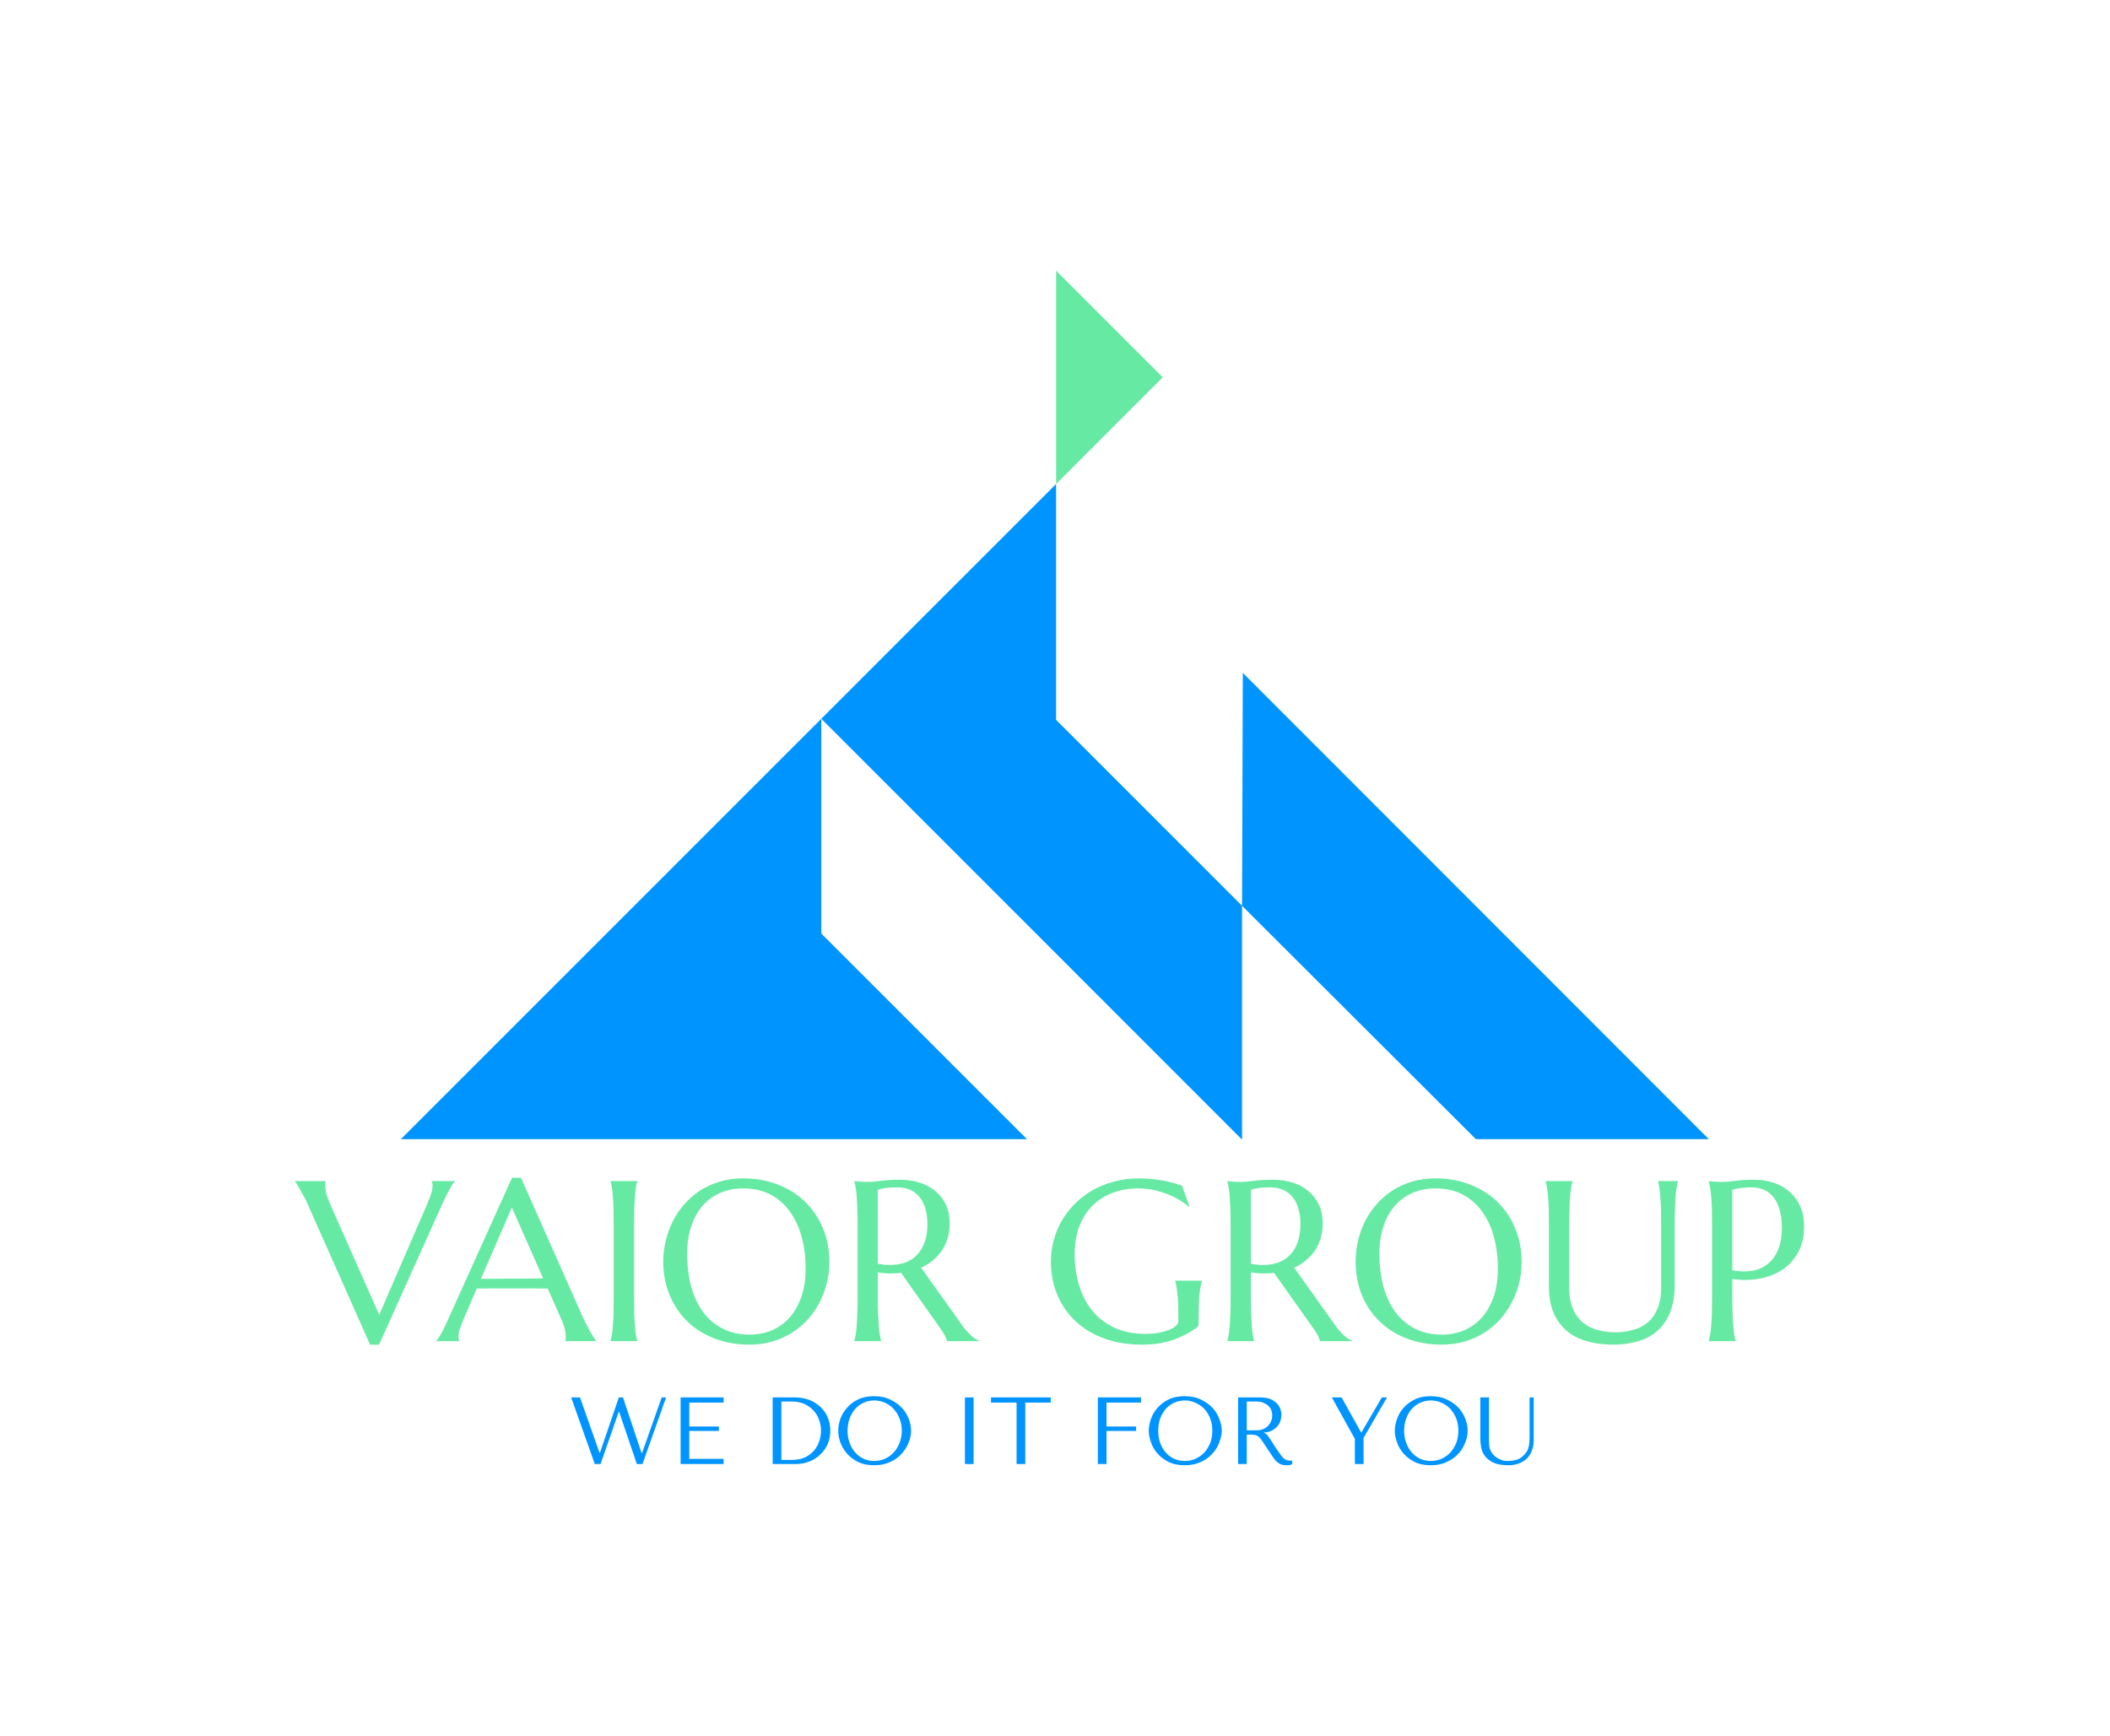 <svg xmlns="http://www.w3.org/2000/svg" xmlns:xlink="http://www.w3.org/1999/xlink" xmlns:svgjs="http://svgjs.dev/svgjs" viewBox="0 0 11.682 9.611"><g transform="matrix(0.844,0,0,0.844,1.659,6.521)"><g transform="matrix(1,0,0,1,0,0)" clip-path="url(#SvgjsClipPath22619)"><g clip-path="url(#SvgjsClipPath22617fc90ccf7-ec3a-4b3c-937e-c04e38da3c42)"><path d=" M 3.422 -3.011 L 3.422 -1.602 L 4.771 -0.253 L 0.664 -0.253 L 3.422 -3.011 Z" fill="#0094ff" transform="matrix(1,0,0,1,0,0)" fill-rule="nonzero"></path></g><g clip-path="url(#SvgjsClipPath22617fc90ccf7-ec3a-4b3c-937e-c04e38da3c42)"><path d=" M 3.422 -3.011 L 6.182 -0.25 L 6.182 -1.784 L 4.962 -3.004 L 4.962 -4.551 L 3.422 -3.011 Z" fill="#0094ff" transform="matrix(1,0,0,1,0,0)" fill-rule="nonzero"></path></g><g clip-path="url(#SvgjsClipPath22617fc90ccf7-ec3a-4b3c-937e-c04e38da3c42)"><path d=" M 6.182 -1.784 L 7.716 -0.253 L 9.244 -0.253 L 6.187 -3.312 L 6.182 -1.784 Z" fill="#0094ff" transform="matrix(1,0,0,1,0,0)" fill-rule="nonzero"></path></g><g clip-path="url(#SvgjsClipPath22617fc90ccf7-ec3a-4b3c-937e-c04e38da3c42)"><path d=" M 4.962 -5.951 L 5.662 -5.251 L 4.962 -4.551 L 4.962 -5.951 Z" fill="#66eaa3" transform="matrix(1,0,0,1,0,0)" fill-rule="nonzero"></path></g></g><g><path d=" M 0.171 0.022 L 0.171 0.025 Q 0.169 0.029 0.168 0.036 Q 0.168 0.043 0.168 0.049 Q 0.168 0.072 0.174 0.099 Q 0.18 0.127 0.198 0.168 L 0.522 0.899 L 0.836 0.174 Q 0.847 0.146 0.859 0.114 Q 0.872 0.082 0.872 0.049 Q 0.872 0.04 0.87 0.034 Q 0.869 0.028 0.867 0.025 L 0.867 0.022 L 1.017 0.022 L 1.017 0.025 Q 1.003 0.039 0.984 0.075 Q 0.964 0.111 0.94 0.163 L 0.521 1.095 L 0.462 1.095 L 0.064 0.199 Q 0.051 0.168 0.036 0.138 Q 0.021 0.109 0.007 0.085 Q -0.006 0.062 -0.016 0.045 Q -0.026 0.029 -0.03 0.025 L -0.03 0.022 L 0.171 0.022 M 1.743 1.072 L 1.743 1.069 Q 1.745 1.066 1.745 1.058 Q 1.746 1.051 1.746 1.045 Q 1.746 1.022 1.74 0.995 Q 1.734 0.968 1.716 0.927 L 1.627 0.727 Q 1.586 0.726 1.518 0.726 Q 1.45 0.726 1.371 0.726 Q 1.313 0.726 1.259 0.726 Q 1.206 0.726 1.162 0.727 L 1.078 0.921 Q 1.067 0.948 1.055 0.98 Q 1.042 1.012 1.042 1.045 Q 1.042 1.055 1.044 1.061 Q 1.045 1.067 1.047 1.069 L 1.047 1.072 L 0.897 1.072 L 0.897 1.069 Q 0.91 1.055 0.93 1.02 Q 0.95 0.984 0.973 0.931 L 1.393 0 L 1.452 0 L 1.849 0.895 Q 1.863 0.927 1.878 0.956 Q 1.893 0.986 1.906 1.009 Q 1.92 1.033 1.93 1.049 Q 1.94 1.065 1.944 1.069 L 1.944 1.072 L 1.743 1.072 M 1.269 0.663 Q 1.311 0.663 1.356 0.662 Q 1.4 0.662 1.443 0.662 Q 1.486 0.661 1.526 0.661 Q 1.565 0.661 1.597 0.66 L 1.392 0.195 L 1.189 0.663 L 1.269 0.663 M 2.04 1.069 Q 2.044 1.054 2.048 1.031 Q 2.052 1.009 2.054 0.975 Q 2.057 0.941 2.059 0.895 Q 2.06 0.848 2.06 0.786 L 2.06 0.309 Q 2.06 0.247 2.059 0.2 Q 2.057 0.154 2.054 0.12 Q 2.052 0.086 2.048 0.063 Q 2.044 0.04 2.04 0.025 L 2.04 0.022 L 2.215 0.022 L 2.215 0.025 Q 2.21 0.04 2.206 0.063 Q 2.202 0.086 2.2 0.12 Q 2.197 0.154 2.195 0.2 Q 2.194 0.247 2.194 0.309 L 2.194 0.786 Q 2.194 0.848 2.195 0.895 Q 2.197 0.941 2.2 0.975 Q 2.202 1.009 2.206 1.031 Q 2.21 1.054 2.215 1.069 L 2.215 1.072 L 2.04 1.072 L 2.04 1.069 M 2.909 0.004 Q 3.031 0.004 3.135 0.044 Q 3.239 0.084 3.314 0.156 Q 3.39 0.229 3.432 0.33 Q 3.475 0.431 3.475 0.553 Q 3.475 0.623 3.458 0.69 Q 3.442 0.757 3.411 0.817 Q 3.38 0.877 3.335 0.928 Q 3.289 0.979 3.231 1.016 Q 3.173 1.053 3.103 1.074 Q 3.032 1.095 2.951 1.095 Q 2.829 1.095 2.725 1.056 Q 2.621 1.017 2.546 0.945 Q 2.47 0.873 2.428 0.772 Q 2.385 0.672 2.385 0.549 Q 2.385 0.479 2.402 0.412 Q 2.418 0.344 2.449 0.283 Q 2.48 0.223 2.525 0.172 Q 2.57 0.121 2.628 0.083 Q 2.687 0.046 2.757 0.025 Q 2.828 0.004 2.909 0.004 M 2.951 1.029 Q 3.032 1.029 3.1 1 Q 3.167 0.97 3.216 0.915 Q 3.264 0.859 3.292 0.779 Q 3.319 0.699 3.319 0.597 Q 3.319 0.484 3.293 0.388 Q 3.267 0.292 3.215 0.221 Q 3.164 0.15 3.088 0.11 Q 3.011 0.07 2.909 0.07 Q 2.828 0.07 2.76 0.099 Q 2.693 0.128 2.644 0.183 Q 2.596 0.238 2.569 0.318 Q 2.542 0.398 2.542 0.5 Q 2.542 0.612 2.567 0.709 Q 2.593 0.806 2.644 0.877 Q 2.695 0.948 2.772 0.988 Q 2.849 1.029 2.951 1.029 M 3.793 0.786 Q 3.793 0.848 3.795 0.895 Q 3.797 0.941 3.799 0.975 Q 3.802 1.009 3.806 1.031 Q 3.81 1.054 3.814 1.069 L 3.814 1.072 L 3.639 1.072 L 3.639 1.069 Q 3.643 1.054 3.647 1.031 Q 3.651 1.009 3.654 0.975 Q 3.656 0.941 3.658 0.895 Q 3.66 0.849 3.66 0.786 L 3.66 0.309 Q 3.66 0.247 3.658 0.2 Q 3.656 0.154 3.654 0.12 Q 3.651 0.086 3.647 0.063 Q 3.643 0.04 3.639 0.025 L 3.639 0.022 L 3.669 0.025 Q 3.683 0.026 3.701 0.027 Q 3.718 0.027 3.736 0.027 Q 3.765 0.027 3.813 0.02 Q 3.862 0.013 3.938 0.013 Q 4.008 0.013 4.068 0.032 Q 4.127 0.051 4.171 0.088 Q 4.215 0.125 4.24 0.178 Q 4.264 0.231 4.264 0.298 Q 4.264 0.351 4.251 0.396 Q 4.237 0.441 4.213 0.478 Q 4.188 0.514 4.154 0.542 Q 4.119 0.571 4.077 0.59 L 4.334 0.951 Q 4.353 0.978 4.369 0.998 Q 4.386 1.017 4.401 1.032 Q 4.416 1.046 4.43 1.055 Q 4.444 1.064 4.458 1.069 L 4.458 1.072 L 4.247 1.072 Q 4.244 1.058 4.232 1.035 Q 4.22 1.012 4.204 0.99 L 3.945 0.624 Q 3.928 0.625 3.911 0.627 Q 3.894 0.628 3.877 0.628 Q 3.856 0.628 3.835 0.626 Q 3.814 0.625 3.793 0.621 L 3.793 0.786 M 3.793 0.564 Q 3.813 0.568 3.833 0.57 Q 3.854 0.572 3.873 0.572 Q 3.928 0.572 3.973 0.556 Q 4.019 0.539 4.051 0.505 Q 4.083 0.472 4.1 0.422 Q 4.118 0.371 4.118 0.304 Q 4.118 0.249 4.105 0.204 Q 4.093 0.16 4.068 0.129 Q 4.044 0.097 4.006 0.08 Q 3.969 0.063 3.919 0.063 Q 3.869 0.063 3.839 0.068 Q 3.809 0.073 3.793 0.079 L 3.793 0.564 M 5.897 0.949 Q 5.897 0.957 5.896 0.966 Q 5.894 0.975 5.887 0.981 Q 5.854 1.006 5.816 1.026 Q 5.777 1.047 5.733 1.063 Q 5.688 1.078 5.636 1.087 Q 5.585 1.095 5.525 1.095 Q 5.392 1.095 5.282 1.056 Q 5.172 1.017 5.094 0.945 Q 5.015 0.873 4.972 0.772 Q 4.928 0.672 4.928 0.549 Q 4.928 0.479 4.946 0.412 Q 4.964 0.344 4.999 0.283 Q 5.033 0.223 5.084 0.172 Q 5.134 0.121 5.199 0.083 Q 5.264 0.046 5.342 0.025 Q 5.42 0.004 5.511 0.004 Q 5.546 0.004 5.583 0.008 Q 5.619 0.011 5.655 0.017 Q 5.691 0.023 5.724 0.032 Q 5.758 0.041 5.788 0.052 L 5.837 0.188 L 5.832 0.19 Q 5.803 0.165 5.766 0.143 Q 5.728 0.121 5.686 0.105 Q 5.643 0.089 5.597 0.079 Q 5.55 0.07 5.503 0.07 Q 5.41 0.07 5.333 0.099 Q 5.257 0.128 5.201 0.183 Q 5.146 0.238 5.115 0.318 Q 5.084 0.398 5.084 0.5 Q 5.084 0.612 5.114 0.708 Q 5.143 0.803 5.201 0.874 Q 5.259 0.944 5.346 0.984 Q 5.432 1.024 5.548 1.024 Q 5.599 1.024 5.64 1.016 Q 5.68 1.008 5.708 0.996 Q 5.736 0.984 5.75 0.969 Q 5.764 0.955 5.764 0.943 L 5.764 0.915 Q 5.764 0.864 5.763 0.826 Q 5.761 0.789 5.758 0.761 Q 5.755 0.734 5.752 0.714 Q 5.748 0.694 5.743 0.677 L 5.743 0.675 L 5.919 0.675 L 5.919 0.677 Q 5.914 0.693 5.91 0.714 Q 5.906 0.735 5.903 0.763 Q 5.9 0.792 5.899 0.83 Q 5.897 0.869 5.897 0.919 L 5.897 0.949 M 6.24 0.786 Q 6.24 0.848 6.242 0.895 Q 6.244 0.941 6.246 0.975 Q 6.249 1.009 6.253 1.031 Q 6.257 1.054 6.261 1.069 L 6.261 1.072 L 6.086 1.072 L 6.086 1.069 Q 6.09 1.054 6.094 1.031 Q 6.098 1.009 6.101 0.975 Q 6.103 0.941 6.105 0.895 Q 6.107 0.849 6.107 0.786 L 6.107 0.309 Q 6.107 0.247 6.105 0.2 Q 6.103 0.154 6.101 0.12 Q 6.098 0.086 6.094 0.063 Q 6.09 0.04 6.086 0.025 L 6.086 0.022 L 6.116 0.025 Q 6.13 0.026 6.148 0.027 Q 6.165 0.027 6.183 0.027 Q 6.212 0.027 6.26 0.02 Q 6.309 0.013 6.385 0.013 Q 6.455 0.013 6.515 0.032 Q 6.574 0.051 6.618 0.088 Q 6.662 0.125 6.687 0.178 Q 6.711 0.231 6.711 0.298 Q 6.711 0.351 6.698 0.396 Q 6.684 0.441 6.66 0.478 Q 6.635 0.514 6.601 0.542 Q 6.566 0.571 6.524 0.59 L 6.781 0.951 Q 6.8 0.978 6.816 0.998 Q 6.833 1.017 6.848 1.032 Q 6.863 1.046 6.877 1.055 Q 6.891 1.064 6.905 1.069 L 6.905 1.072 L 6.694 1.072 Q 6.691 1.058 6.679 1.035 Q 6.667 1.012 6.651 0.99 L 6.392 0.624 Q 6.375 0.625 6.358 0.627 Q 6.341 0.628 6.324 0.628 Q 6.303 0.628 6.282 0.626 Q 6.261 0.625 6.24 0.621 L 6.24 0.786 M 6.24 0.564 Q 6.26 0.568 6.281 0.57 Q 6.301 0.572 6.32 0.572 Q 6.375 0.572 6.42 0.556 Q 6.466 0.539 6.498 0.505 Q 6.53 0.472 6.547 0.422 Q 6.565 0.371 6.565 0.304 Q 6.565 0.249 6.552 0.204 Q 6.54 0.16 6.515 0.129 Q 6.491 0.097 6.453 0.08 Q 6.416 0.063 6.366 0.063 Q 6.316 0.063 6.286 0.068 Q 6.256 0.073 6.24 0.079 L 6.24 0.564 M 7.45 0.004 Q 7.573 0.004 7.676 0.044 Q 7.78 0.084 7.855 0.156 Q 7.931 0.229 7.973 0.33 Q 8.016 0.431 8.016 0.553 Q 8.016 0.623 8 0.69 Q 7.983 0.757 7.952 0.817 Q 7.921 0.877 7.876 0.928 Q 7.83 0.979 7.772 1.016 Q 7.714 1.053 7.644 1.074 Q 7.573 1.095 7.492 1.095 Q 7.37 1.095 7.266 1.056 Q 7.162 1.017 7.087 0.945 Q 7.011 0.873 6.969 0.772 Q 6.927 0.672 6.927 0.549 Q 6.927 0.479 6.943 0.412 Q 6.959 0.344 6.99 0.283 Q 7.021 0.223 7.066 0.172 Q 7.111 0.121 7.169 0.083 Q 7.228 0.046 7.298 0.025 Q 7.369 0.004 7.45 0.004 M 7.492 1.029 Q 7.573 1.029 7.641 1 Q 7.708 0.97 7.757 0.915 Q 7.805 0.859 7.833 0.779 Q 7.86 0.699 7.86 0.597 Q 7.86 0.484 7.834 0.388 Q 7.808 0.292 7.756 0.221 Q 7.705 0.15 7.629 0.11 Q 7.552 0.07 7.45 0.07 Q 7.369 0.07 7.302 0.099 Q 7.234 0.128 7.185 0.183 Q 7.137 0.238 7.11 0.318 Q 7.083 0.398 7.083 0.5 Q 7.083 0.612 7.108 0.709 Q 7.134 0.806 7.185 0.877 Q 7.236 0.948 7.313 0.988 Q 7.39 1.029 7.492 1.029 M 8.931 0.309 Q 8.931 0.247 8.93 0.2 Q 8.928 0.154 8.925 0.12 Q 8.922 0.086 8.919 0.063 Q 8.915 0.04 8.911 0.025 L 8.911 0.022 L 9.041 0.022 L 9.041 0.025 Q 9.037 0.04 9.033 0.063 Q 9.029 0.086 9.026 0.12 Q 9.023 0.154 9.022 0.2 Q 9.02 0.247 9.02 0.309 L 9.02 0.705 Q 9.02 0.809 8.99 0.883 Q 8.96 0.957 8.906 1.005 Q 8.853 1.052 8.778 1.073 Q 8.703 1.095 8.615 1.095 Q 8.526 1.095 8.45 1.074 Q 8.373 1.054 8.316 1.008 Q 8.26 0.962 8.227 0.89 Q 8.195 0.817 8.195 0.712 L 8.195 0.309 Q 8.195 0.247 8.194 0.2 Q 8.192 0.154 8.189 0.12 Q 8.186 0.086 8.182 0.063 Q 8.178 0.04 8.174 0.025 L 8.174 0.022 L 8.35 0.022 L 8.35 0.025 Q 8.345 0.04 8.341 0.063 Q 8.337 0.086 8.334 0.12 Q 8.331 0.154 8.33 0.2 Q 8.328 0.247 8.328 0.309 L 8.328 0.72 Q 8.328 0.807 8.354 0.864 Q 8.38 0.921 8.423 0.954 Q 8.465 0.987 8.52 1 Q 8.574 1.014 8.63 1.014 Q 8.687 1.014 8.741 1 Q 8.795 0.987 8.837 0.954 Q 8.879 0.921 8.905 0.864 Q 8.931 0.807 8.931 0.72 L 8.931 0.309 M 9.398 0.607 Q 9.47 0.62 9.53 0.61 Q 9.59 0.599 9.632 0.564 Q 9.675 0.53 9.699 0.47 Q 9.723 0.411 9.723 0.325 Q 9.723 0.266 9.71 0.217 Q 9.698 0.168 9.673 0.134 Q 9.649 0.1 9.612 0.082 Q 9.574 0.063 9.524 0.063 Q 9.493 0.063 9.469 0.066 Q 9.446 0.068 9.43 0.071 Q 9.411 0.075 9.398 0.079 L 9.398 0.607 M 9.244 0.022 Q 9.259 0.023 9.275 0.025 Q 9.289 0.026 9.306 0.027 Q 9.323 0.027 9.341 0.027 Q 9.37 0.027 9.419 0.02 Q 9.467 0.013 9.543 0.013 Q 9.613 0.013 9.673 0.034 Q 9.732 0.054 9.776 0.094 Q 9.82 0.133 9.845 0.19 Q 9.869 0.247 9.869 0.319 Q 9.869 0.417 9.831 0.488 Q 9.792 0.559 9.727 0.603 Q 9.661 0.647 9.576 0.662 Q 9.491 0.678 9.398 0.664 L 9.398 0.786 Q 9.398 0.848 9.4 0.895 Q 9.402 0.941 9.405 0.975 Q 9.407 1.009 9.411 1.031 Q 9.415 1.054 9.42 1.069 L 9.42 1.072 L 9.244 1.072 L 9.244 1.069 Q 9.248 1.054 9.252 1.031 Q 9.256 1.009 9.259 0.975 Q 9.262 0.941 9.264 0.895 Q 9.265 0.848 9.265 0.786 L 9.265 0.309 Q 9.265 0.247 9.264 0.2 Q 9.262 0.154 9.259 0.12 Q 9.256 0.086 9.252 0.063 Q 9.248 0.04 9.244 0.025 L 9.244 0.022" fill="#66eaa3" fill-rule="nonzero"></path></g><g><path d=" M 1.781 1.441 L 1.936 1.878 L 1.974 1.878 L 2.093 1.536 L 2.096 1.536 L 2.212 1.878 L 2.249 1.878 L 2.404 1.441 L 2.375 1.441 L 2.246 1.806 L 2.243 1.806 L 2.121 1.441 L 2.094 1.441 L 1.97 1.804 L 1.967 1.804 L 1.839 1.441 L 1.781 1.441 M 2.499 1.441 L 2.499 1.878 L 2.781 1.878 L 2.781 1.844 L 2.556 1.844 L 2.556 1.661 L 2.75 1.661 L 2.75 1.632 L 2.556 1.632 L 2.556 1.475 L 2.781 1.475 L 2.781 1.441 L 2.499 1.441 M 3.103 1.878 L 3.103 1.441 L 3.247 1.441 Q 3.299 1.441 3.342 1.457 Q 3.385 1.474 3.416 1.503 Q 3.447 1.532 3.464 1.572 Q 3.481 1.612 3.481 1.658 Q 3.481 1.706 3.464 1.747 Q 3.446 1.787 3.415 1.816 Q 3.384 1.846 3.343 1.862 Q 3.301 1.878 3.255 1.878 L 3.103 1.878 M 3.16 1.851 L 3.229 1.851 Q 3.28 1.851 3.316 1.834 Q 3.352 1.816 3.375 1.789 Q 3.398 1.761 3.409 1.727 Q 3.42 1.693 3.42 1.66 Q 3.42 1.622 3.407 1.587 Q 3.395 1.553 3.37 1.526 Q 3.346 1.5 3.311 1.484 Q 3.275 1.468 3.229 1.468 L 3.16 1.468 L 3.16 1.851 M 3.533 1.66 Q 3.533 1.695 3.546 1.734 Q 3.56 1.774 3.589 1.808 Q 3.617 1.841 3.662 1.864 Q 3.706 1.886 3.768 1.886 Q 3.81 1.886 3.844 1.876 Q 3.878 1.865 3.905 1.848 Q 3.932 1.83 3.952 1.807 Q 3.972 1.785 3.985 1.759 Q 3.998 1.734 4.005 1.708 Q 4.011 1.683 4.011 1.66 Q 4.011 1.625 3.997 1.585 Q 3.982 1.545 3.952 1.511 Q 3.922 1.478 3.876 1.456 Q 3.83 1.433 3.768 1.433 Q 3.706 1.433 3.662 1.455 Q 3.617 1.477 3.589 1.511 Q 3.56 1.544 3.546 1.584 Q 3.533 1.624 3.533 1.66 M 3.594 1.66 Q 3.594 1.616 3.608 1.579 Q 3.621 1.543 3.645 1.516 Q 3.668 1.49 3.7 1.476 Q 3.732 1.461 3.769 1.461 Q 3.806 1.461 3.839 1.476 Q 3.872 1.49 3.896 1.516 Q 3.921 1.543 3.935 1.579 Q 3.95 1.616 3.95 1.66 Q 3.95 1.703 3.935 1.74 Q 3.921 1.776 3.896 1.803 Q 3.872 1.829 3.839 1.844 Q 3.806 1.858 3.769 1.858 Q 3.732 1.858 3.7 1.844 Q 3.668 1.829 3.645 1.803 Q 3.621 1.776 3.608 1.74 Q 3.594 1.703 3.594 1.66 M 4.364 1.441 L 4.364 1.878 L 4.421 1.878 L 4.421 1.441 L 4.364 1.441 M 4.76 1.878 L 4.76 1.475 L 4.927 1.475 L 4.927 1.441 L 4.535 1.441 L 4.535 1.475 L 4.703 1.475 L 4.703 1.878 L 4.76 1.878 M 5.236 1.441 L 5.236 1.878 L 5.293 1.878 L 5.293 1.661 L 5.487 1.661 L 5.487 1.632 L 5.293 1.632 L 5.293 1.475 L 5.519 1.475 L 5.519 1.441 L 5.236 1.441 M 5.57 1.66 Q 5.57 1.695 5.584 1.734 Q 5.597 1.774 5.626 1.808 Q 5.655 1.841 5.699 1.864 Q 5.744 1.886 5.805 1.886 Q 5.847 1.886 5.881 1.876 Q 5.915 1.865 5.943 1.848 Q 5.97 1.83 5.99 1.807 Q 6.01 1.785 6.023 1.759 Q 6.035 1.734 6.042 1.708 Q 6.049 1.683 6.049 1.66 Q 6.049 1.625 6.034 1.585 Q 6.02 1.545 5.99 1.511 Q 5.96 1.478 5.914 1.456 Q 5.868 1.433 5.805 1.433 Q 5.744 1.433 5.699 1.455 Q 5.655 1.477 5.626 1.511 Q 5.597 1.544 5.584 1.584 Q 5.57 1.624 5.57 1.66 M 5.632 1.66 Q 5.632 1.616 5.645 1.579 Q 5.659 1.543 5.682 1.516 Q 5.705 1.49 5.737 1.476 Q 5.769 1.461 5.807 1.461 Q 5.844 1.461 5.876 1.476 Q 5.909 1.49 5.934 1.516 Q 5.959 1.543 5.973 1.579 Q 5.987 1.616 5.987 1.66 Q 5.987 1.703 5.973 1.74 Q 5.959 1.776 5.934 1.803 Q 5.909 1.829 5.876 1.844 Q 5.844 1.858 5.807 1.858 Q 5.769 1.858 5.737 1.844 Q 5.705 1.829 5.682 1.803 Q 5.659 1.776 5.645 1.74 Q 5.632 1.703 5.632 1.66 M 6.156 1.441 L 6.156 1.878 L 6.213 1.878 L 6.213 1.685 L 6.241 1.685 Q 6.258 1.685 6.27 1.688 Q 6.281 1.691 6.291 1.699 Q 6.3 1.706 6.308 1.718 Q 6.316 1.73 6.328 1.748 L 6.377 1.821 Q 6.386 1.835 6.395 1.847 Q 6.404 1.859 6.415 1.867 Q 6.426 1.876 6.439 1.881 Q 6.453 1.886 6.471 1.886 Q 6.485 1.886 6.494 1.885 Q 6.503 1.883 6.511 1.878 L 6.511 1.855 Q 6.508 1.856 6.505 1.856 Q 6.502 1.856 6.499 1.856 Q 6.486 1.856 6.476 1.853 Q 6.466 1.849 6.457 1.842 Q 6.448 1.835 6.44 1.824 Q 6.432 1.814 6.423 1.801 Q 6.397 1.763 6.383 1.74 Q 6.368 1.717 6.36 1.705 Q 6.351 1.692 6.346 1.686 Q 6.341 1.681 6.333 1.677 L 6.327 1.674 L 6.327 1.671 Q 6.357 1.67 6.379 1.658 Q 6.4 1.647 6.414 1.63 Q 6.428 1.613 6.434 1.594 Q 6.44 1.574 6.44 1.555 Q 6.44 1.538 6.434 1.518 Q 6.427 1.498 6.411 1.481 Q 6.395 1.464 6.368 1.452 Q 6.34 1.441 6.298 1.441 L 6.156 1.441 M 6.213 1.468 L 6.276 1.468 Q 6.3 1.468 6.319 1.475 Q 6.338 1.482 6.352 1.494 Q 6.366 1.506 6.373 1.523 Q 6.38 1.54 6.38 1.56 Q 6.38 1.577 6.374 1.594 Q 6.367 1.611 6.354 1.626 Q 6.341 1.64 6.322 1.648 Q 6.303 1.657 6.278 1.657 L 6.213 1.657 L 6.213 1.468 M 6.771 1.441 L 6.922 1.713 L 6.922 1.878 L 6.979 1.878 L 6.979 1.707 L 7.133 1.441 L 7.099 1.441 L 6.965 1.671 L 6.963 1.671 L 6.835 1.441 L 6.771 1.441 M 7.184 1.66 Q 7.184 1.695 7.198 1.734 Q 7.211 1.774 7.24 1.808 Q 7.269 1.841 7.313 1.864 Q 7.357 1.886 7.419 1.886 Q 7.461 1.886 7.495 1.876 Q 7.529 1.865 7.556 1.848 Q 7.584 1.83 7.604 1.807 Q 7.624 1.785 7.636 1.759 Q 7.649 1.734 7.656 1.708 Q 7.662 1.683 7.662 1.66 Q 7.662 1.625 7.648 1.585 Q 7.634 1.545 7.604 1.511 Q 7.574 1.478 7.528 1.456 Q 7.482 1.433 7.419 1.433 Q 7.357 1.433 7.313 1.455 Q 7.269 1.477 7.24 1.511 Q 7.211 1.544 7.198 1.584 Q 7.184 1.624 7.184 1.66 M 7.245 1.66 Q 7.245 1.616 7.259 1.579 Q 7.272 1.543 7.296 1.516 Q 7.319 1.49 7.351 1.476 Q 7.383 1.461 7.42 1.461 Q 7.457 1.461 7.49 1.476 Q 7.523 1.49 7.548 1.516 Q 7.572 1.543 7.587 1.579 Q 7.601 1.616 7.601 1.66 Q 7.601 1.703 7.587 1.74 Q 7.572 1.776 7.548 1.803 Q 7.523 1.829 7.49 1.844 Q 7.457 1.858 7.42 1.858 Q 7.383 1.858 7.351 1.844 Q 7.319 1.829 7.296 1.803 Q 7.272 1.776 7.259 1.74 Q 7.245 1.703 7.245 1.66 M 7.745 1.441 L 7.745 1.71 Q 7.745 1.735 7.75 1.766 Q 7.755 1.797 7.774 1.824 Q 7.793 1.85 7.829 1.868 Q 7.866 1.886 7.93 1.886 Q 7.97 1.886 8.001 1.873 Q 8.032 1.861 8.053 1.839 Q 8.074 1.817 8.084 1.788 Q 8.095 1.759 8.095 1.726 L 8.095 1.441 L 8.068 1.441 L 8.068 1.705 Q 8.068 1.719 8.067 1.733 Q 8.066 1.747 8.063 1.761 Q 8.06 1.775 8.054 1.789 Q 8.047 1.803 8.034 1.816 Q 8.012 1.841 7.984 1.85 Q 7.956 1.858 7.925 1.858 Q 7.899 1.858 7.879 1.85 Q 7.858 1.842 7.84 1.826 Q 7.826 1.813 7.818 1.801 Q 7.811 1.788 7.807 1.776 Q 7.803 1.764 7.803 1.751 Q 7.802 1.739 7.802 1.726 L 7.802 1.441 L 7.745 1.441" fill="#0094ff" fill-rule="nonzero"></path></g></g><defs><clipPath id="SvgjsClipPath22619"><path d=" M 0.664 -5.951 h 8.58 v 5.701 h -8.58 Z"></path></clipPath><clipPath id="SvgjsClipPath22617fc90ccf7-ec3a-4b3c-937e-c04e38da3c42"><path d=" M 0.664 -5.951 L 9.244 -5.951 L 9.244 -0.25 L 0.664 -0.25 Z"></path></clipPath></defs></svg>